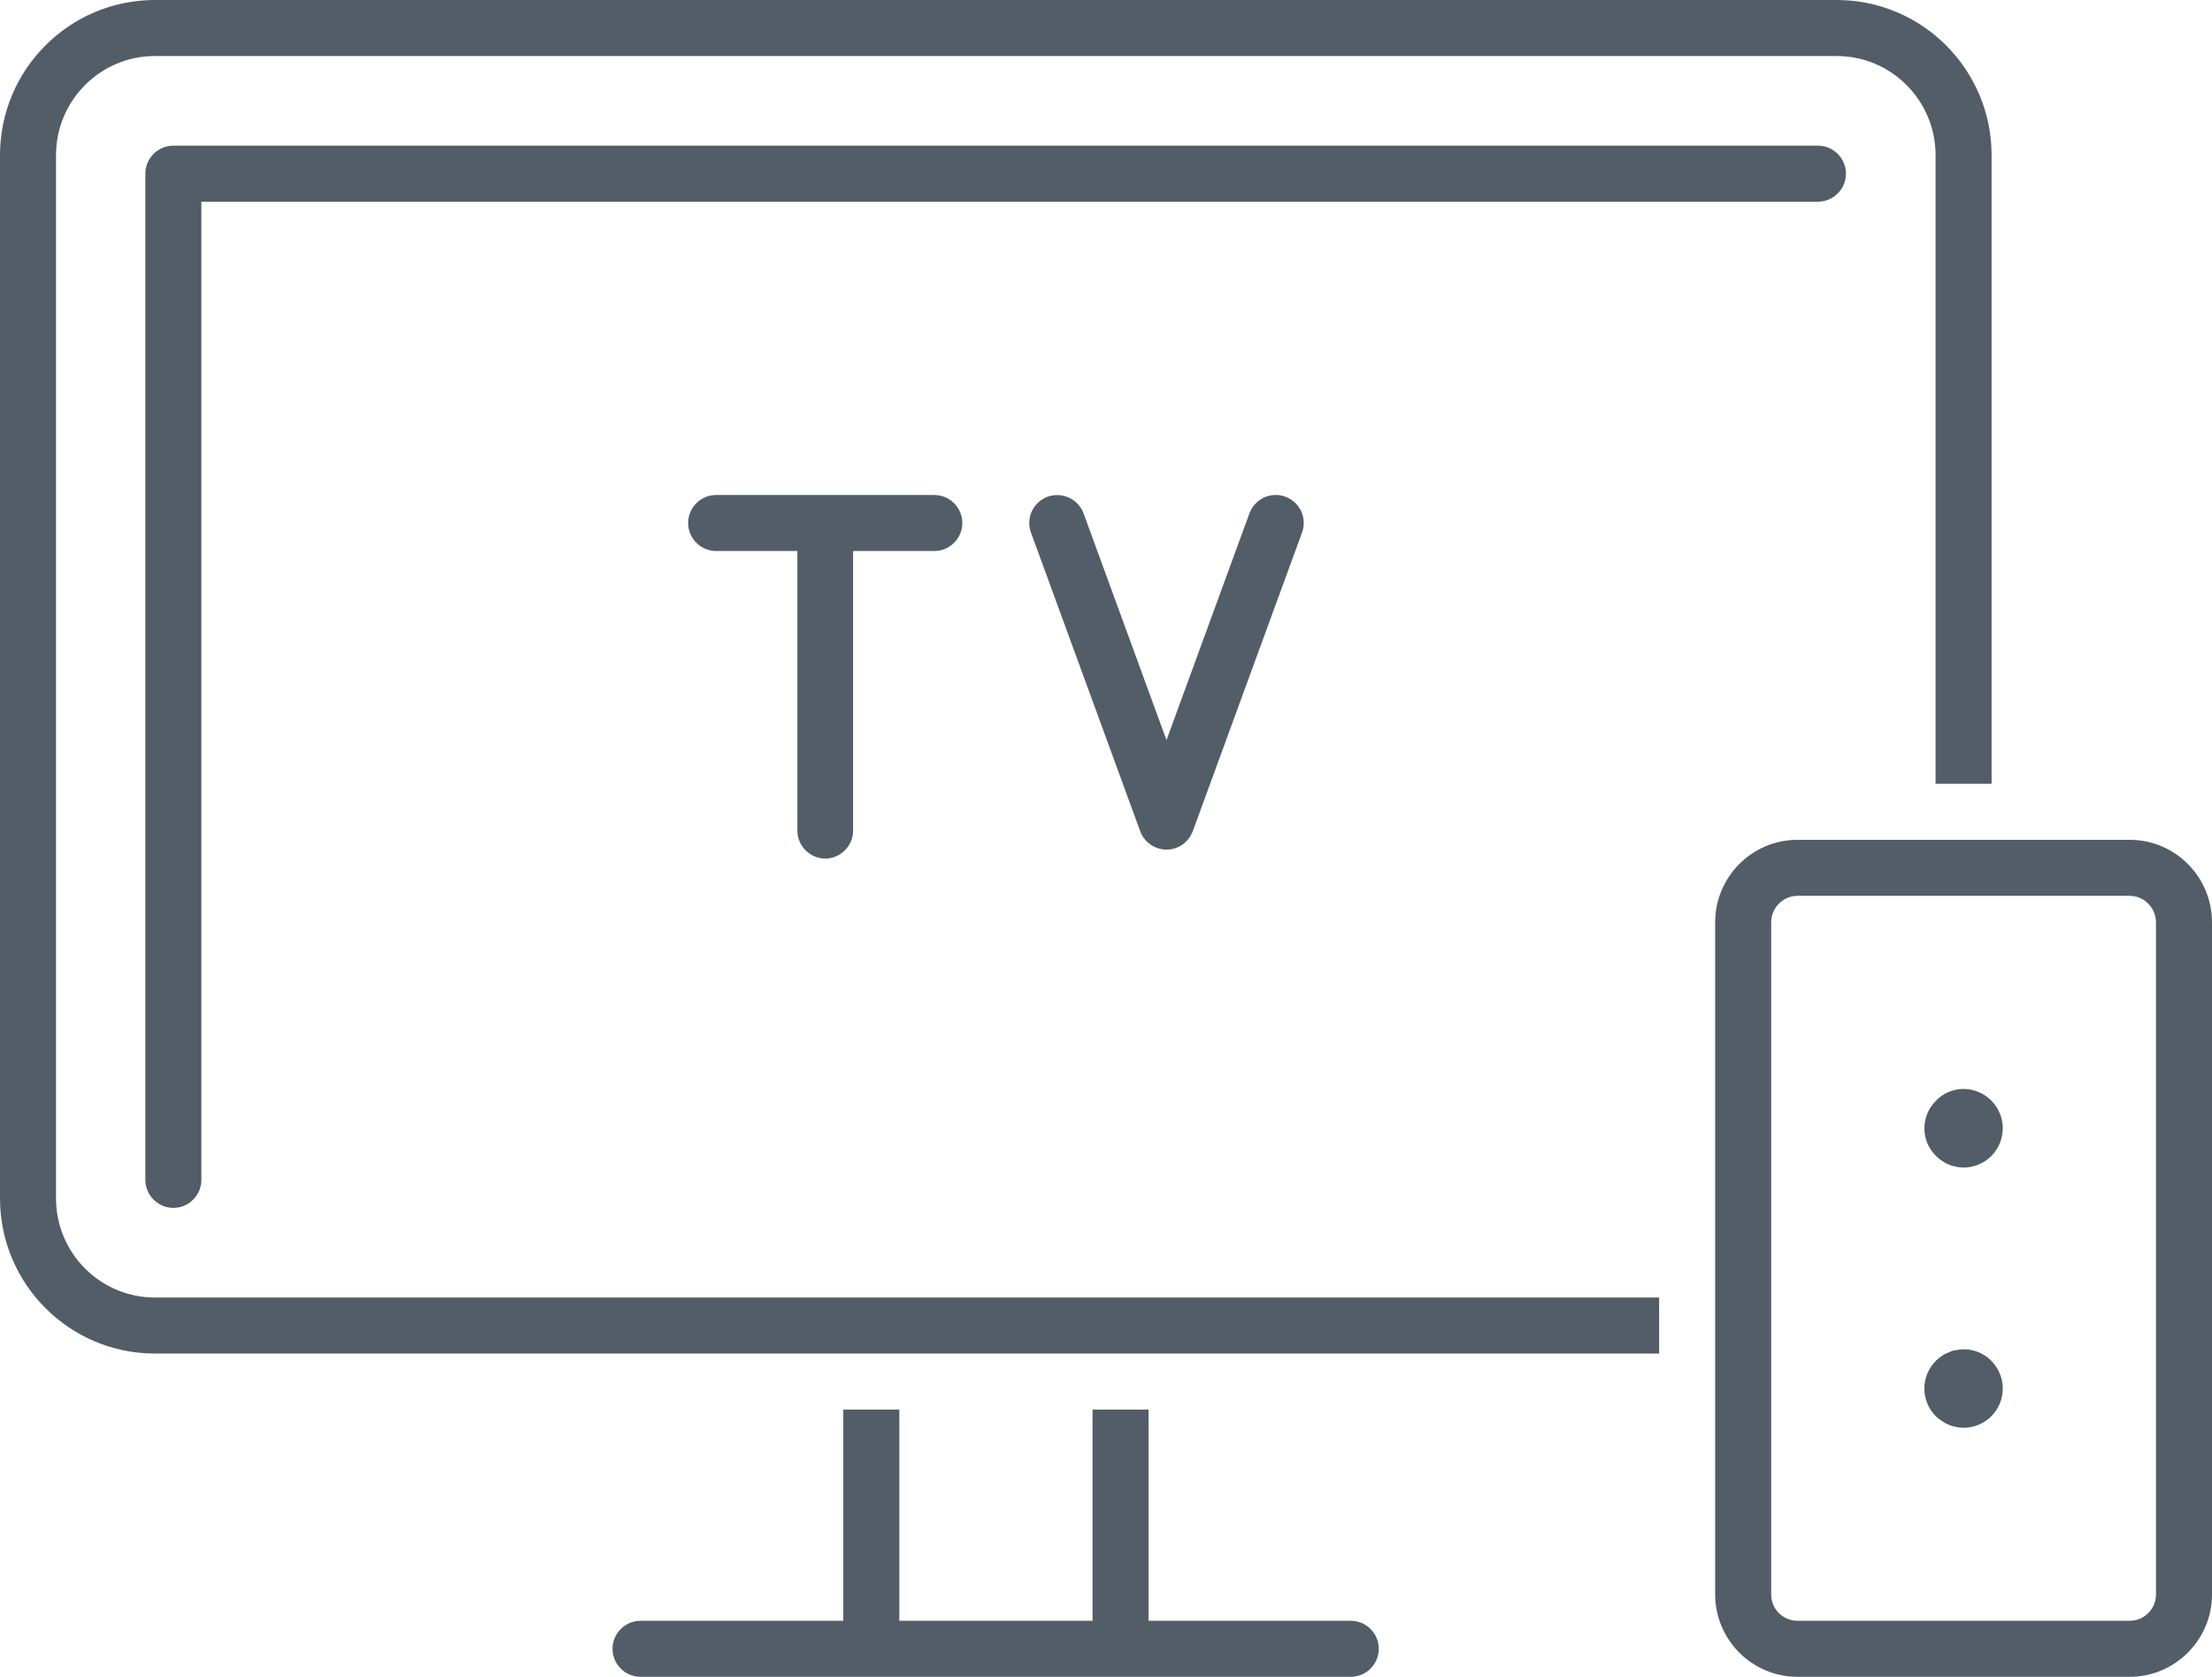 <?xml version="1.0" encoding="UTF-8"?>
<svg xmlns="http://www.w3.org/2000/svg" id="Layer_2" viewBox="0 0 78.98 59.86">
  <defs>
    <style>.cls-1{fill:#535d67;}</style>
  </defs>
  <g id="icons">
    <path class="cls-1" d="M48.23,57.86h-7.22v-7.54h-2v7.54h-6.9v-7.54h-2v7.54h-7.24c-.55,0-1,.45-1,1s.45,1,1,1h8.24s0,0,0,0h8.9s0,0,0,0h8.22c.55,0,1-.45,1-1s-.45-1-1-1Z"></path>
    <path class="cls-1" d="M65.91,6.2c0-.55-.45-1-1-1H6.19c-.55,0-1,.45-1,1v35.92c0,.55.45,1,1,1s1-.45,1-1V7.2h57.72c.55,0,1-.45,1-1Z"></path>
    <path class="cls-1" d="M31.11,46.32H5.53c-1.95,0-3.53-1.59-3.53-3.54V5.54c0-1.95,1.58-3.54,3.53-3.54h60.05c1.95,0,3.53,1.59,3.53,3.54v22.44h2V5.54c0-3.06-2.48-5.54-5.53-5.54H5.53C2.48,0,0,2.48,0,5.54v37.24c0,3.06,2.48,5.54,5.53,5.54h53.71v-2h-28.13Z"></path>
    <path class="cls-1" d="M29.46,30.65c.55,0,1-.45,1-1v-9.98h2.9c.55,0,1-.45,1-1s-.45-1-1-1h-7.79c-.55,0-1,.45-1,1s.45,1,1,1h2.9v9.98c0,.55.45,1,1,1Z"></path>
    <path class="cls-1" d="M44.61,18.33l-2.96,8.09-2.96-8.09c-.19-.52-.77-.78-1.28-.6-.52.19-.79.76-.6,1.28l3.9,10.66c.14.39.52.66.94.66s.79-.26.94-.66l3.9-10.66c.19-.52-.08-1.09-.6-1.28-.52-.19-1.09.08-1.28.6Z"></path>
    <path class="cls-1" d="M76.04,29.98h-11.86c-1.62,0-2.94,1.32-2.94,2.95v23.99c0,1.62,1.32,2.94,2.94,2.94h11.86c1.62,0,2.94-1.32,2.94-2.94v-23.99c0-1.63-1.32-2.95-2.94-2.95ZM76.98,56.92c0,.52-.42.94-.94.94h-11.86c-.52,0-.94-.42-.94-.94v-23.99c0-.52.42-.95.94-.95h11.86c.52,0,.94.43.94.95v23.99Z"></path>
    <path class="cls-1" d="M69.84,38.9c-.09.02-.18.05-.26.08-.09.04-.17.08-.24.13-.08.06-.15.11-.21.18-.27.26-.42.62-.42.99s.15.73.42.99c.06.06.13.12.21.17.07.05.15.1.24.13.08.04.17.06.26.08.09.02.18.03.27.03.37,0,.73-.15.99-.41.26-.26.41-.62.41-.99s-.15-.73-.41-.99c-.32-.33-.81-.48-1.26-.39Z"></path>
    <path class="cls-1" d="M69.84,48.2c-.09,0-.18.04-.26.08-.09.03-.17.07-.24.12-.08.06-.15.11-.22.18-.26.26-.41.62-.41.99s.15.73.41.99c.07.06.14.12.22.17.07.05.15.1.24.13.08.04.17.06.26.08.09.02.18.03.27.03.37,0,.73-.15.99-.41.26-.26.41-.62.41-.99s-.15-.73-.41-.99c-.32-.33-.81-.48-1.26-.38Z"></path>
  </g>
</svg>
